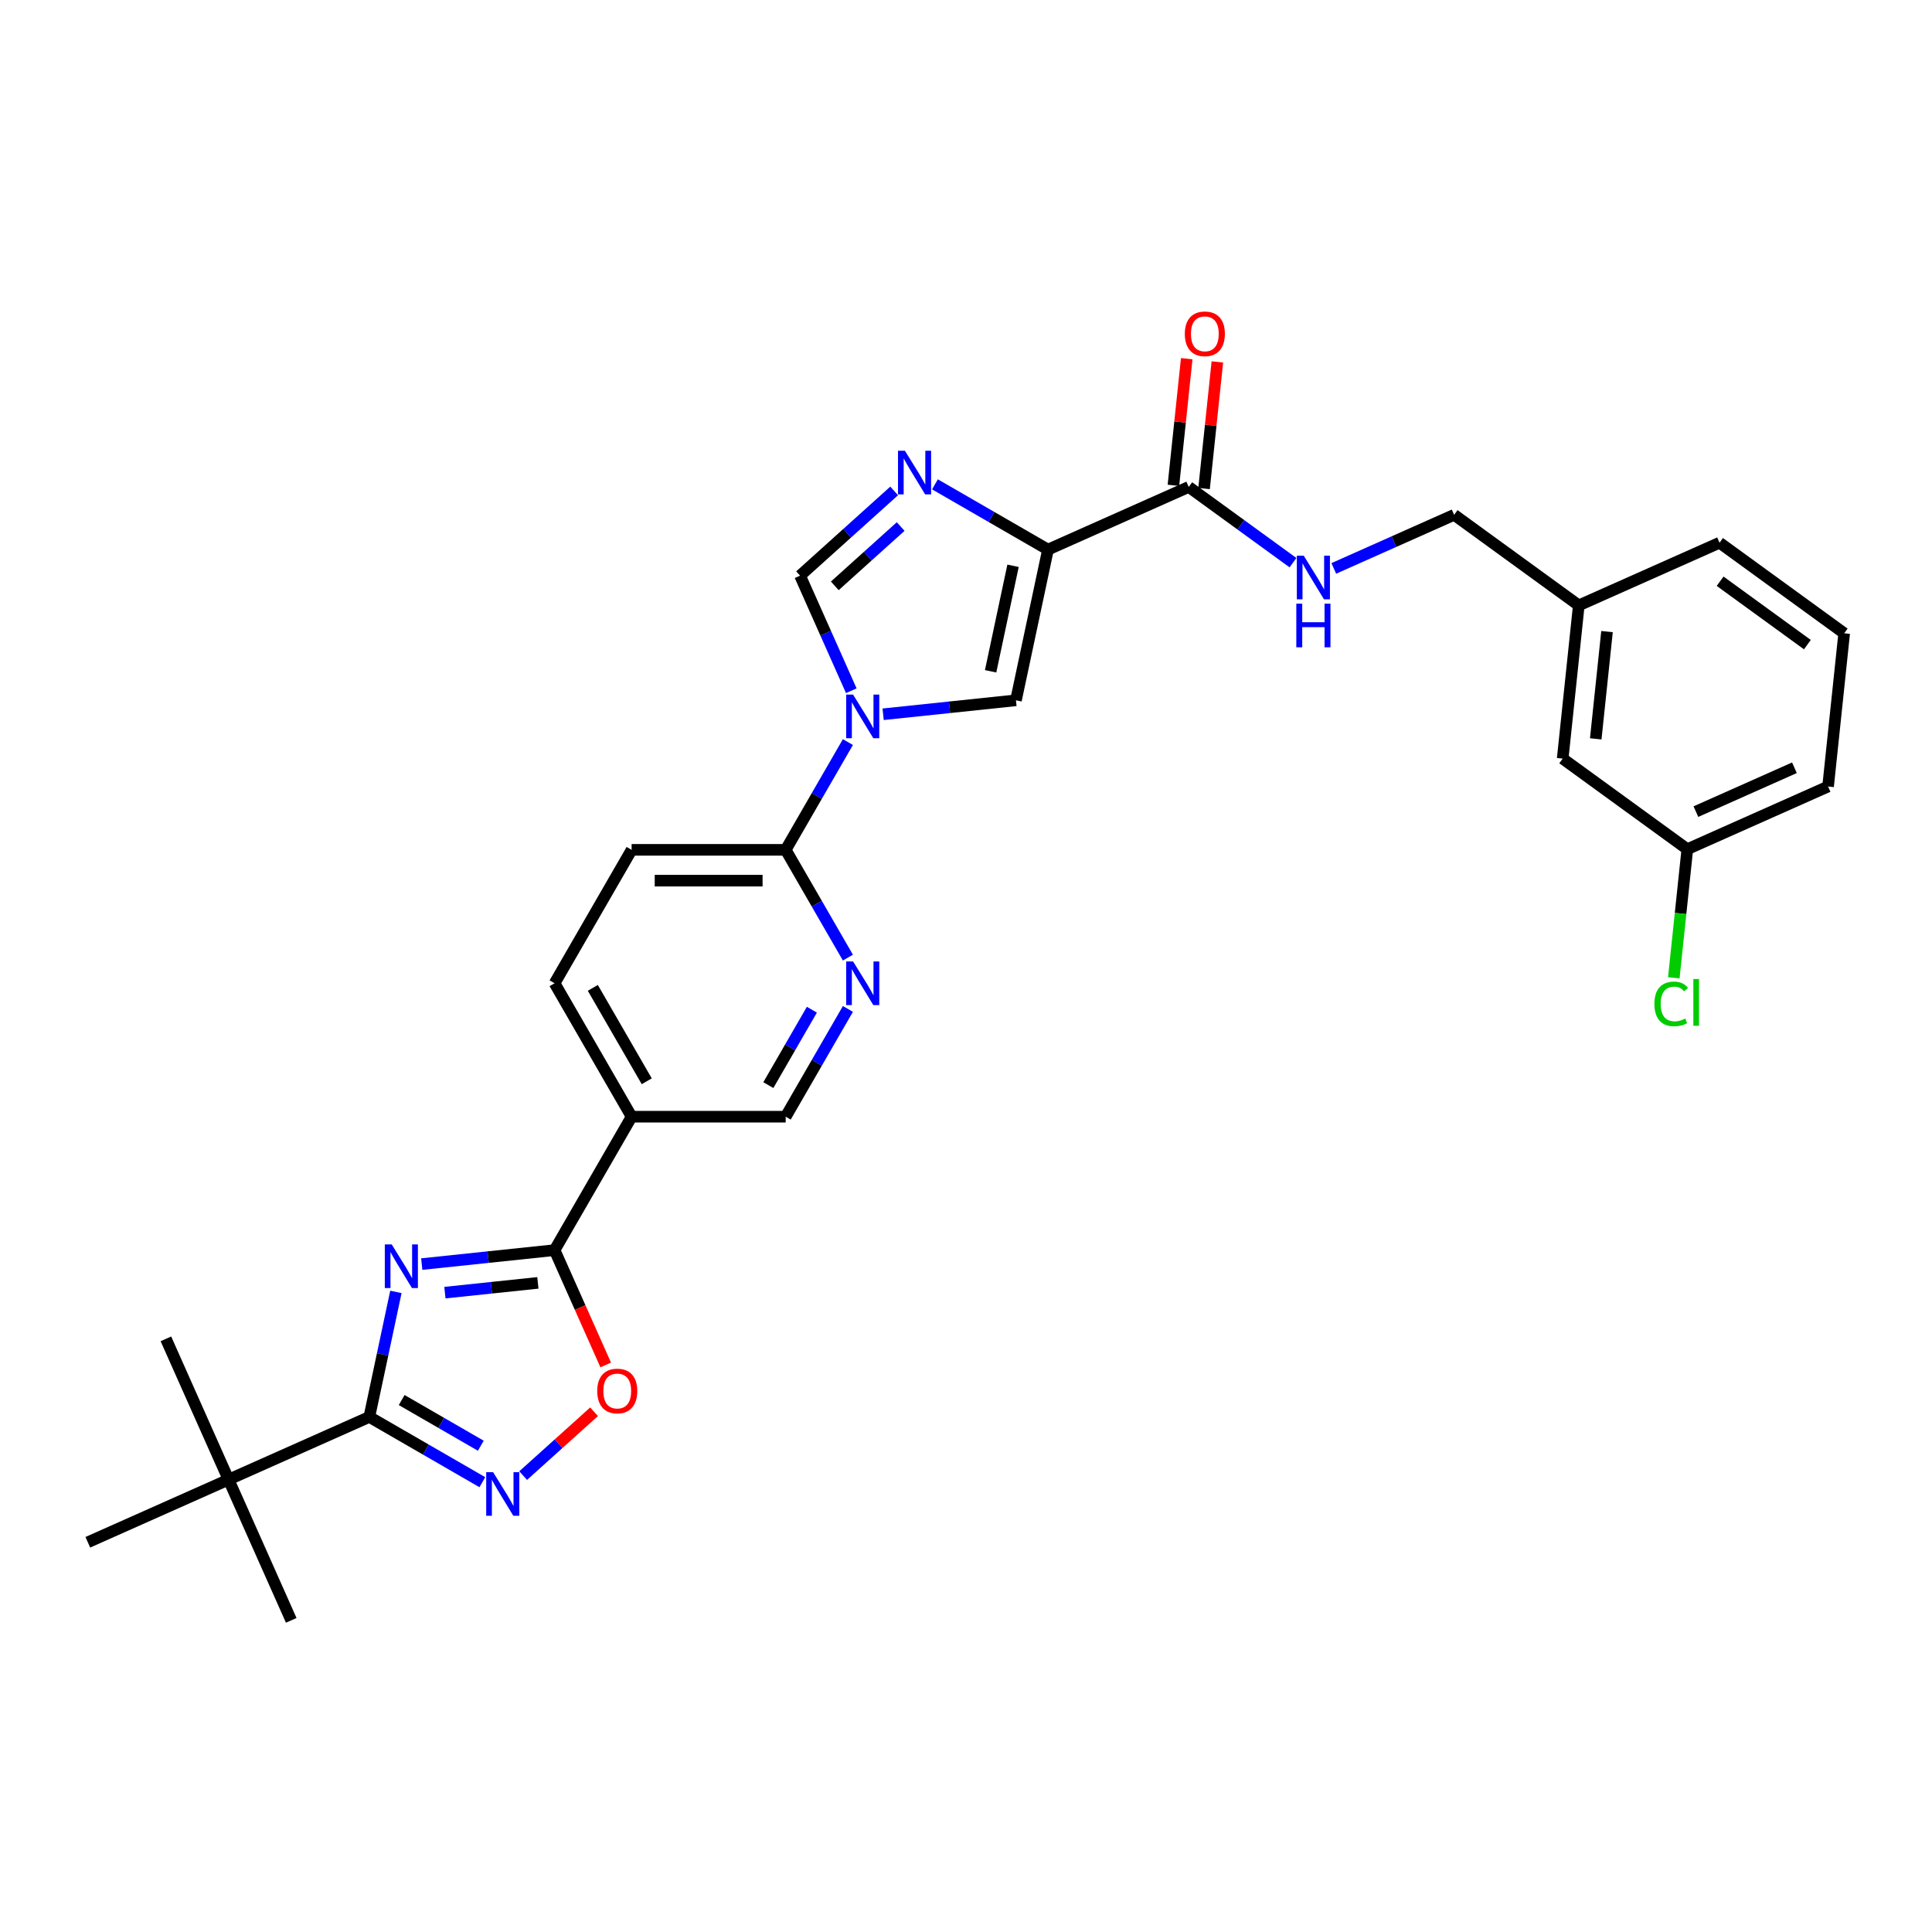 <?xml version='1.0' encoding='iso-8859-1'?>
<svg version='1.1' baseProfile='full'
              xmlns='http://www.w3.org/2000/svg'
                      xmlns:rdkit='http://www.rdkit.org/xml'
                      xmlns:xlink='http://www.w3.org/1999/xlink'
                  xml:space='preserve'
width='1000px' height='1000px' viewBox='0 0 1000 1000'>
<!-- END OF HEADER -->
<rect style='opacity:1.0;fill:#FFFFFF;stroke:none' width='1000' height='1000' x='0' y='0'> </rect>
<path class='bond-2' d='M 204.916,668.687 L 198.038,701.046' style='fill:none;fill-rule:evenodd;stroke:#0000FF;stroke-width:6px;stroke-linecap:butt;stroke-linejoin:miter;stroke-opacity:1' />
<path class='bond-2' d='M 198.038,701.046 L 191.16,733.406' style='fill:none;fill-rule:evenodd;stroke:#000000;stroke-width:6px;stroke-linecap:butt;stroke-linejoin:miter;stroke-opacity:1' />
<path class='bond-3' d='M 218.299,654.291 L 252.675,650.678' style='fill:none;fill-rule:evenodd;stroke:#0000FF;stroke-width:6px;stroke-linecap:butt;stroke-linejoin:miter;stroke-opacity:1' />
<path class='bond-3' d='M 252.675,650.678 L 287.051,647.065' style='fill:none;fill-rule:evenodd;stroke:#000000;stroke-width:6px;stroke-linecap:butt;stroke-linejoin:miter;stroke-opacity:1' />
<path class='bond-3' d='M 230.279,669.069 L 254.342,666.54' style='fill:none;fill-rule:evenodd;stroke:#0000FF;stroke-width:6px;stroke-linecap:butt;stroke-linejoin:miter;stroke-opacity:1' />
<path class='bond-3' d='M 254.342,666.54 L 278.405,664.011' style='fill:none;fill-rule:evenodd;stroke:#000000;stroke-width:6px;stroke-linecap:butt;stroke-linejoin:miter;stroke-opacity:1' />
<path class='bond-0' d='M 542.436,284.472 L 525.856,362.477' style='fill:none;fill-rule:evenodd;stroke:#000000;stroke-width:6px;stroke-linecap:butt;stroke-linejoin:miter;stroke-opacity:1' />
<path class='bond-0' d='M 524.348,292.856 L 512.742,347.46' style='fill:none;fill-rule:evenodd;stroke:#000000;stroke-width:6px;stroke-linecap:butt;stroke-linejoin:miter;stroke-opacity:1' />
<path class='bond-9' d='M 542.436,284.472 L 615.289,252.036' style='fill:none;fill-rule:evenodd;stroke:#000000;stroke-width:6px;stroke-linecap:butt;stroke-linejoin:miter;stroke-opacity:1' />
<path class='bond-32' d='M 542.436,284.472 L 513.184,267.583' style='fill:none;fill-rule:evenodd;stroke:#000000;stroke-width:6px;stroke-linecap:butt;stroke-linejoin:miter;stroke-opacity:1' />
<path class='bond-32' d='M 513.184,267.583 L 483.932,250.694' style='fill:none;fill-rule:evenodd;stroke:#0000FF;stroke-width:6px;stroke-linecap:butt;stroke-linejoin:miter;stroke-opacity:1' />
<path class='bond-1' d='M 438.875,384.098 L 422.773,411.987' style='fill:none;fill-rule:evenodd;stroke:#0000FF;stroke-width:6px;stroke-linecap:butt;stroke-linejoin:miter;stroke-opacity:1' />
<path class='bond-1' d='M 422.773,411.987 L 406.672,439.876' style='fill:none;fill-rule:evenodd;stroke:#000000;stroke-width:6px;stroke-linecap:butt;stroke-linejoin:miter;stroke-opacity:1' />
<path class='bond-6' d='M 457.104,369.703 L 491.48,366.09' style='fill:none;fill-rule:evenodd;stroke:#0000FF;stroke-width:6px;stroke-linecap:butt;stroke-linejoin:miter;stroke-opacity:1' />
<path class='bond-6' d='M 491.48,366.09 L 525.856,362.477' style='fill:none;fill-rule:evenodd;stroke:#000000;stroke-width:6px;stroke-linecap:butt;stroke-linejoin:miter;stroke-opacity:1' />
<path class='bond-7' d='M 440.63,357.526 L 427.37,327.743' style='fill:none;fill-rule:evenodd;stroke:#0000FF;stroke-width:6px;stroke-linecap:butt;stroke-linejoin:miter;stroke-opacity:1' />
<path class='bond-7' d='M 427.37,327.743 L 414.109,297.96' style='fill:none;fill-rule:evenodd;stroke:#000000;stroke-width:6px;stroke-linecap:butt;stroke-linejoin:miter;stroke-opacity:1' />
<path class='bond-5' d='M 191.16,733.406 L 220.412,750.294' style='fill:none;fill-rule:evenodd;stroke:#000000;stroke-width:6px;stroke-linecap:butt;stroke-linejoin:miter;stroke-opacity:1' />
<path class='bond-5' d='M 220.412,750.294 L 249.665,767.183' style='fill:none;fill-rule:evenodd;stroke:#0000FF;stroke-width:6px;stroke-linecap:butt;stroke-linejoin:miter;stroke-opacity:1' />
<path class='bond-5' d='M 207.911,724.66 L 228.387,736.482' style='fill:none;fill-rule:evenodd;stroke:#000000;stroke-width:6px;stroke-linecap:butt;stroke-linejoin:miter;stroke-opacity:1' />
<path class='bond-5' d='M 228.387,736.482 L 248.864,748.304' style='fill:none;fill-rule:evenodd;stroke:#0000FF;stroke-width:6px;stroke-linecap:butt;stroke-linejoin:miter;stroke-opacity:1' />
<path class='bond-13' d='M 191.16,733.406 L 118.307,765.842' style='fill:none;fill-rule:evenodd;stroke:#000000;stroke-width:6px;stroke-linecap:butt;stroke-linejoin:miter;stroke-opacity:1' />
<path class='bond-8' d='M 287.051,647.065 L 300.283,676.785' style='fill:none;fill-rule:evenodd;stroke:#000000;stroke-width:6px;stroke-linecap:butt;stroke-linejoin:miter;stroke-opacity:1' />
<path class='bond-8' d='M 300.283,676.785 L 313.515,706.504' style='fill:none;fill-rule:evenodd;stroke:#FF0000;stroke-width:6px;stroke-linecap:butt;stroke-linejoin:miter;stroke-opacity:1' />
<path class='bond-11' d='M 287.051,647.065 L 326.925,578.002' style='fill:none;fill-rule:evenodd;stroke:#000000;stroke-width:6px;stroke-linecap:butt;stroke-linejoin:miter;stroke-opacity:1' />
<path class='bond-4' d='M 462.815,254.105 L 438.462,276.032' style='fill:none;fill-rule:evenodd;stroke:#0000FF;stroke-width:6px;stroke-linecap:butt;stroke-linejoin:miter;stroke-opacity:1' />
<path class='bond-4' d='M 438.462,276.032 L 414.109,297.96' style='fill:none;fill-rule:evenodd;stroke:#000000;stroke-width:6px;stroke-linecap:butt;stroke-linejoin:miter;stroke-opacity:1' />
<path class='bond-4' d='M 466.181,272.536 L 449.134,287.885' style='fill:none;fill-rule:evenodd;stroke:#0000FF;stroke-width:6px;stroke-linecap:butt;stroke-linejoin:miter;stroke-opacity:1' />
<path class='bond-4' d='M 449.134,287.885 L 432.087,303.234' style='fill:none;fill-rule:evenodd;stroke:#000000;stroke-width:6px;stroke-linecap:butt;stroke-linejoin:miter;stroke-opacity:1' />
<path class='bond-30' d='M 270.782,763.772 L 289.132,747.25' style='fill:none;fill-rule:evenodd;stroke:#0000FF;stroke-width:6px;stroke-linecap:butt;stroke-linejoin:miter;stroke-opacity:1' />
<path class='bond-30' d='M 289.132,747.25 L 307.481,730.728' style='fill:none;fill-rule:evenodd;stroke:#FF0000;stroke-width:6px;stroke-linecap:butt;stroke-linejoin:miter;stroke-opacity:1' />
<path class='bond-14' d='M 615.289,252.036 L 642.268,271.637' style='fill:none;fill-rule:evenodd;stroke:#000000;stroke-width:6px;stroke-linecap:butt;stroke-linejoin:miter;stroke-opacity:1' />
<path class='bond-14' d='M 642.268,271.637 L 669.248,291.239' style='fill:none;fill-rule:evenodd;stroke:#0000FF;stroke-width:6px;stroke-linecap:butt;stroke-linejoin:miter;stroke-opacity:1' />
<path class='bond-17' d='M 623.22,252.869 L 626.665,220.096' style='fill:none;fill-rule:evenodd;stroke:#000000;stroke-width:6px;stroke-linecap:butt;stroke-linejoin:miter;stroke-opacity:1' />
<path class='bond-17' d='M 626.665,220.096 L 630.109,187.323' style='fill:none;fill-rule:evenodd;stroke:#FF0000;stroke-width:6px;stroke-linecap:butt;stroke-linejoin:miter;stroke-opacity:1' />
<path class='bond-17' d='M 607.358,251.202 L 610.803,218.429' style='fill:none;fill-rule:evenodd;stroke:#000000;stroke-width:6px;stroke-linecap:butt;stroke-linejoin:miter;stroke-opacity:1' />
<path class='bond-17' d='M 610.803,218.429 L 614.247,185.656' style='fill:none;fill-rule:evenodd;stroke:#FF0000;stroke-width:6px;stroke-linecap:butt;stroke-linejoin:miter;stroke-opacity:1' />
<path class='bond-10' d='M 406.672,439.876 L 326.925,439.876' style='fill:none;fill-rule:evenodd;stroke:#000000;stroke-width:6px;stroke-linecap:butt;stroke-linejoin:miter;stroke-opacity:1' />
<path class='bond-10' d='M 394.71,455.825 L 338.887,455.825' style='fill:none;fill-rule:evenodd;stroke:#000000;stroke-width:6px;stroke-linecap:butt;stroke-linejoin:miter;stroke-opacity:1' />
<path class='bond-31' d='M 406.672,439.876 L 422.773,467.764' style='fill:none;fill-rule:evenodd;stroke:#000000;stroke-width:6px;stroke-linecap:butt;stroke-linejoin:miter;stroke-opacity:1' />
<path class='bond-31' d='M 422.773,467.764 L 438.875,495.653' style='fill:none;fill-rule:evenodd;stroke:#0000FF;stroke-width:6px;stroke-linecap:butt;stroke-linejoin:miter;stroke-opacity:1' />
<path class='bond-15' d='M 326.925,578.002 L 406.672,578.002' style='fill:none;fill-rule:evenodd;stroke:#000000;stroke-width:6px;stroke-linecap:butt;stroke-linejoin:miter;stroke-opacity:1' />
<path class='bond-16' d='M 326.925,578.002 L 287.051,508.939' style='fill:none;fill-rule:evenodd;stroke:#000000;stroke-width:6px;stroke-linecap:butt;stroke-linejoin:miter;stroke-opacity:1' />
<path class='bond-16' d='M 334.756,559.668 L 306.845,511.323' style='fill:none;fill-rule:evenodd;stroke:#000000;stroke-width:6px;stroke-linecap:butt;stroke-linejoin:miter;stroke-opacity:1' />
<path class='bond-12' d='M 438.875,522.225 L 422.773,550.113' style='fill:none;fill-rule:evenodd;stroke:#0000FF;stroke-width:6px;stroke-linecap:butt;stroke-linejoin:miter;stroke-opacity:1' />
<path class='bond-12' d='M 422.773,550.113 L 406.672,578.002' style='fill:none;fill-rule:evenodd;stroke:#000000;stroke-width:6px;stroke-linecap:butt;stroke-linejoin:miter;stroke-opacity:1' />
<path class='bond-12' d='M 420.232,522.616 L 408.961,542.139' style='fill:none;fill-rule:evenodd;stroke:#0000FF;stroke-width:6px;stroke-linecap:butt;stroke-linejoin:miter;stroke-opacity:1' />
<path class='bond-12' d='M 408.961,542.139 L 397.69,561.661' style='fill:none;fill-rule:evenodd;stroke:#000000;stroke-width:6px;stroke-linecap:butt;stroke-linejoin:miter;stroke-opacity:1' />
<path class='bond-25' d='M 118.307,765.842 L 85.871,692.989' style='fill:none;fill-rule:evenodd;stroke:#000000;stroke-width:6px;stroke-linecap:butt;stroke-linejoin:miter;stroke-opacity:1' />
<path class='bond-26' d='M 118.307,765.842 L 150.743,838.695' style='fill:none;fill-rule:evenodd;stroke:#000000;stroke-width:6px;stroke-linecap:butt;stroke-linejoin:miter;stroke-opacity:1' />
<path class='bond-27' d='M 118.307,765.842 L 45.455,798.278' style='fill:none;fill-rule:evenodd;stroke:#000000;stroke-width:6px;stroke-linecap:butt;stroke-linejoin:miter;stroke-opacity:1' />
<path class='bond-19' d='M 690.365,294.209 L 721.512,280.341' style='fill:none;fill-rule:evenodd;stroke:#0000FF;stroke-width:6px;stroke-linecap:butt;stroke-linejoin:miter;stroke-opacity:1' />
<path class='bond-19' d='M 721.512,280.341 L 752.659,266.474' style='fill:none;fill-rule:evenodd;stroke:#000000;stroke-width:6px;stroke-linecap:butt;stroke-linejoin:miter;stroke-opacity:1' />
<path class='bond-18' d='M 287.051,508.939 L 326.925,439.876' style='fill:none;fill-rule:evenodd;stroke:#000000;stroke-width:6px;stroke-linecap:butt;stroke-linejoin:miter;stroke-opacity:1' />
<path class='bond-22' d='M 752.659,266.474 L 817.176,313.348' style='fill:none;fill-rule:evenodd;stroke:#000000;stroke-width:6px;stroke-linecap:butt;stroke-linejoin:miter;stroke-opacity:1' />
<path class='bond-20' d='M 808.84,392.659 L 817.176,313.348' style='fill:none;fill-rule:evenodd;stroke:#000000;stroke-width:6px;stroke-linecap:butt;stroke-linejoin:miter;stroke-opacity:1' />
<path class='bond-20' d='M 825.952,382.429 L 831.787,326.912' style='fill:none;fill-rule:evenodd;stroke:#000000;stroke-width:6px;stroke-linecap:butt;stroke-linejoin:miter;stroke-opacity:1' />
<path class='bond-21' d='M 808.84,392.659 L 873.357,439.533' style='fill:none;fill-rule:evenodd;stroke:#000000;stroke-width:6px;stroke-linecap:butt;stroke-linejoin:miter;stroke-opacity:1' />
<path class='bond-23' d='M 873.357,439.533 L 869.858,472.824' style='fill:none;fill-rule:evenodd;stroke:#000000;stroke-width:6px;stroke-linecap:butt;stroke-linejoin:miter;stroke-opacity:1' />
<path class='bond-23' d='M 869.858,472.824 L 866.359,506.116' style='fill:none;fill-rule:evenodd;stroke:#00CC00;stroke-width:6px;stroke-linecap:butt;stroke-linejoin:miter;stroke-opacity:1' />
<path class='bond-33' d='M 873.357,439.533 L 946.21,407.097' style='fill:none;fill-rule:evenodd;stroke:#000000;stroke-width:6px;stroke-linecap:butt;stroke-linejoin:miter;stroke-opacity:1' />
<path class='bond-33' d='M 877.797,420.097 L 928.794,397.392' style='fill:none;fill-rule:evenodd;stroke:#000000;stroke-width:6px;stroke-linecap:butt;stroke-linejoin:miter;stroke-opacity:1' />
<path class='bond-29' d='M 817.176,313.348 L 890.029,280.912' style='fill:none;fill-rule:evenodd;stroke:#000000;stroke-width:6px;stroke-linecap:butt;stroke-linejoin:miter;stroke-opacity:1' />
<path class='bond-24' d='M 954.545,327.786 L 890.029,280.912' style='fill:none;fill-rule:evenodd;stroke:#000000;stroke-width:6px;stroke-linecap:butt;stroke-linejoin:miter;stroke-opacity:1' />
<path class='bond-24' d='M 935.493,333.659 L 890.331,300.847' style='fill:none;fill-rule:evenodd;stroke:#000000;stroke-width:6px;stroke-linecap:butt;stroke-linejoin:miter;stroke-opacity:1' />
<path class='bond-28' d='M 954.545,327.786 L 946.21,407.097' style='fill:none;fill-rule:evenodd;stroke:#000000;stroke-width:6px;stroke-linecap:butt;stroke-linejoin:miter;stroke-opacity:1' />
<path  class='atom-0' d='M 202.748 644.109
L 210.149 656.071
Q 210.883 657.251, 212.063 659.388
Q 213.243 661.526, 213.307 661.653
L 213.307 644.109
L 216.305 644.109
L 216.305 666.693
L 213.211 666.693
L 205.268 653.615
Q 204.343 652.083, 203.354 650.329
Q 202.397 648.575, 202.11 648.032
L 202.11 666.693
L 199.176 666.693
L 199.176 644.109
L 202.748 644.109
' fill='#0000FF'/>
<path  class='atom-2' d='M 441.553 359.52
L 448.954 371.482
Q 449.688 372.662, 450.868 374.8
Q 452.048 376.937, 452.112 377.065
L 452.112 359.52
L 455.11 359.52
L 455.11 382.105
L 452.016 382.105
L 444.073 369.026
Q 443.148 367.495, 442.159 365.74
Q 441.202 363.986, 440.915 363.444
L 440.915 382.105
L 437.981 382.105
L 437.981 359.52
L 441.553 359.52
' fill='#0000FF'/>
<path  class='atom-5' d='M 468.381 233.306
L 475.782 245.268
Q 476.515 246.448, 477.695 248.586
Q 478.876 250.723, 478.94 250.85
L 478.94 233.306
L 481.938 233.306
L 481.938 255.89
L 478.844 255.89
L 470.901 242.812
Q 469.976 241.281, 468.987 239.526
Q 468.03 237.772, 467.743 237.23
L 467.743 255.89
L 464.808 255.89
L 464.808 233.306
L 468.381 233.306
' fill='#0000FF'/>
<path  class='atom-6' d='M 255.231 761.987
L 262.632 773.949
Q 263.365 775.129, 264.546 777.267
Q 265.726 779.404, 265.79 779.531
L 265.79 761.987
L 268.788 761.987
L 268.788 784.571
L 265.694 784.571
L 257.751 771.493
Q 256.826 769.962, 255.837 768.207
Q 254.88 766.453, 254.593 765.911
L 254.593 784.571
L 251.658 784.571
L 251.658 761.987
L 255.231 761.987
' fill='#0000FF'/>
<path  class='atom-9' d='M 309.12 719.982
Q 309.12 714.559, 311.799 711.528
Q 314.479 708.498, 319.487 708.498
Q 324.495 708.498, 327.175 711.528
Q 329.854 714.559, 329.854 719.982
Q 329.854 725.468, 327.143 728.594
Q 324.431 731.689, 319.487 731.689
Q 314.511 731.689, 311.799 728.594
Q 309.12 725.5, 309.12 719.982
M 319.487 729.137
Q 322.932 729.137, 324.782 726.84
Q 326.664 724.511, 326.664 719.982
Q 326.664 715.548, 324.782 713.315
Q 322.932 711.05, 319.487 711.05
Q 316.042 711.05, 314.16 713.283
Q 312.31 715.516, 312.31 719.982
Q 312.31 724.543, 314.16 726.84
Q 316.042 729.137, 319.487 729.137
' fill='#FF0000'/>
<path  class='atom-13' d='M 441.553 497.647
L 448.954 509.609
Q 449.688 510.789, 450.868 512.926
Q 452.048 515.063, 452.112 515.191
L 452.112 497.647
L 455.11 497.647
L 455.11 520.231
L 452.016 520.231
L 444.073 507.152
Q 443.148 505.621, 442.159 503.867
Q 441.202 502.112, 440.915 501.57
L 440.915 520.231
L 437.981 520.231
L 437.981 497.647
L 441.553 497.647
' fill='#0000FF'/>
<path  class='atom-15' d='M 674.814 287.618
L 682.214 299.58
Q 682.948 300.76, 684.128 302.897
Q 685.309 305.035, 685.372 305.162
L 685.372 287.618
L 688.371 287.618
L 688.371 310.202
L 685.277 310.202
L 677.334 297.124
Q 676.409 295.593, 675.42 293.838
Q 674.463 292.084, 674.176 291.541
L 674.176 310.202
L 671.241 310.202
L 671.241 287.618
L 674.814 287.618
' fill='#0000FF'/>
<path  class='atom-15' d='M 670.97 312.461
L 674.032 312.461
L 674.032 322.062
L 685.58 322.062
L 685.58 312.461
L 688.642 312.461
L 688.642 335.045
L 685.58 335.045
L 685.58 324.614
L 674.032 324.614
L 674.032 335.045
L 670.97 335.045
L 670.97 312.461
' fill='#0000FF'/>
<path  class='atom-18' d='M 613.258 172.789
Q 613.258 167.366, 615.937 164.336
Q 618.617 161.305, 623.625 161.305
Q 628.633 161.305, 631.313 164.336
Q 633.992 167.366, 633.992 172.789
Q 633.992 178.276, 631.281 181.402
Q 628.569 184.496, 623.625 184.496
Q 618.649 184.496, 615.937 181.402
Q 613.258 178.308, 613.258 172.789
M 623.625 181.944
Q 627.07 181.944, 628.92 179.647
Q 630.802 177.319, 630.802 172.789
Q 630.802 168.355, 628.92 166.122
Q 627.07 163.857, 623.625 163.857
Q 620.18 163.857, 618.298 166.09
Q 616.448 168.323, 616.448 172.789
Q 616.448 177.351, 618.298 179.647
Q 620.18 181.944, 623.625 181.944
' fill='#FF0000'/>
<path  class='atom-24' d='M 856.313 519.625
Q 856.313 514.011, 858.928 511.076
Q 861.576 508.109, 866.584 508.109
Q 871.241 508.109, 873.729 511.395
L 871.624 513.117
Q 869.806 510.725, 866.584 510.725
Q 863.171 510.725, 861.353 513.022
Q 859.566 515.287, 859.566 519.625
Q 859.566 524.091, 861.416 526.387
Q 863.298 528.684, 866.935 528.684
Q 869.423 528.684, 872.326 527.185
L 873.219 529.577
Q 872.039 530.343, 870.252 530.789
Q 868.466 531.236, 866.488 531.236
Q 861.576 531.236, 858.928 528.238
Q 856.313 525.239, 856.313 519.625
' fill='#00CC00'/>
<path  class='atom-24' d='M 876.473 506.738
L 879.407 506.738
L 879.407 530.949
L 876.473 530.949
L 876.473 506.738
' fill='#00CC00'/>
</svg>
